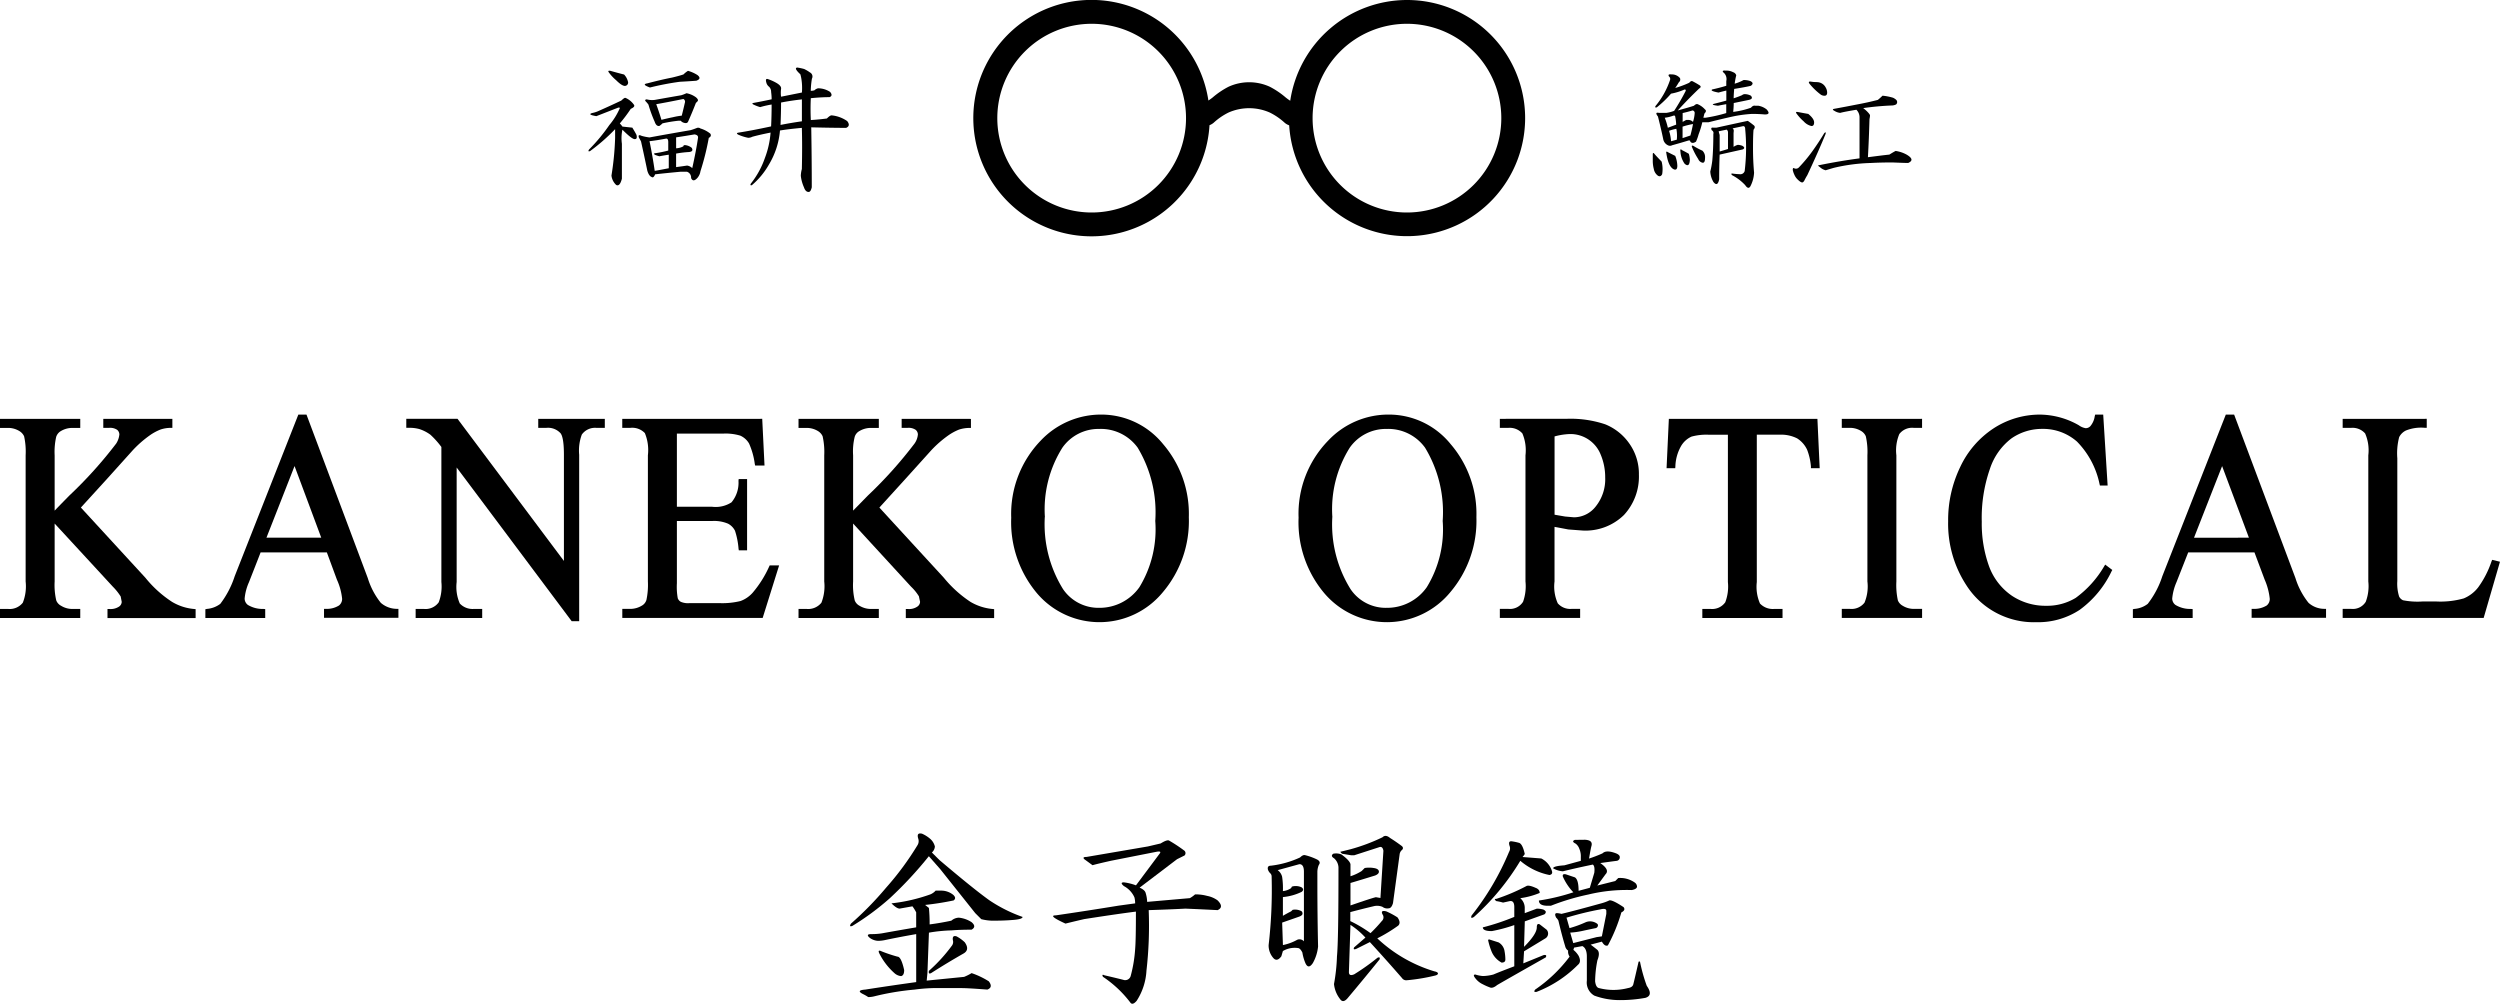 <svg xmlns="http://www.w3.org/2000/svg" width="124.53" height="50" viewBox="0 0 124.53 50">
  <g id="グループ_2029" data-name="グループ 2029" transform="translate(-269.226 -236.243)">
    <g id="グループ_2023" data-name="グループ 2023" transform="translate(269.226 256.895)">
      <g id="グループ_2022" data-name="グループ 2022">
        <g id="グループ_2021" data-name="グループ 2021">
          <path id="パス_6552" data-name="パス 6552" d="M277.712,287.071h-3.341v.449h.293a.633.633,0,0,1,.4.1.31.31,0,0,1,.108.227,1.021,1.021,0,0,1-.159.456,21.357,21.357,0,0,1-2.334,2.591s-.476.484-.731.75v-2.753a3.394,3.394,0,0,1,.077-.922.515.515,0,0,1,.241-.293,1.111,1.111,0,0,1,.558-.153h.4v-.449h-4v.449h.413a1.069,1.069,0,0,1,.557.159.593.593,0,0,1,.232.256,3.556,3.556,0,0,1,.077.952v6.283a2.2,2.2,0,0,1-.141,1.057.83.83,0,0,1-.725.311h-.413v.451h4v-.451h-.4a1.052,1.052,0,0,1-.555-.158.513.513,0,0,1-.24-.264,3.359,3.359,0,0,1-.081-.945v-2.887c.3.323,2.9,3.145,2.9,3.145a2.807,2.807,0,0,1,.39.488h0l.051.267a.3.3,0,0,1-.13.235.758.758,0,0,1-.488.121h-.091v.451h4.39v-.443l-.088-.009a2.576,2.576,0,0,1-1.083-.352,5.662,5.662,0,0,1-1.328-1.2l-3.216-3.5,1.287-1.411,1.315-1.462a5.563,5.563,0,0,1,.818-.715,2.535,2.535,0,0,1,.551-.3,1.668,1.668,0,0,1,.495-.082l.091,0v-.447Z" transform="translate(-269.226 -286.86)"/>
          <path id="パス_6553" data-name="パス 6553" d="M299.118,286.556h-.341l-3.171,8.054a4.615,4.615,0,0,1-.717,1.373,1.273,1.273,0,0,1-.666.252l-.077.016v.436h2.981v-.442l-.087-.009a1.416,1.416,0,0,1-.778-.2.4.4,0,0,1-.16-.316,2.546,2.546,0,0,1,.216-.817s.539-1.37.579-1.483h3.3c.043.117.5,1.355.5,1.355a3.03,3.03,0,0,1,.261.956.418.418,0,0,1-.156.333,1.133,1.133,0,0,1-.654.168l-.092,0v.446h3.706v-.446l-.084,0a1.222,1.222,0,0,1-.793-.3,3.693,3.693,0,0,1-.649-1.232l-3.053-8.143Zm-.53,2.563c.149.395,1.247,3.343,1.33,3.569h-2.73C297.278,292.462,298.435,289.513,298.588,289.119Z" transform="translate(-283.916 -286.556)"/>
          <path id="パス_6554" data-name="パス 6554" d="M328.33,287.071h-3.223v.449h.406a.842.842,0,0,1,.705.269c.077.095.168.352.168,1.069v5.292c-.323-.431-5.3-7.08-5.3-7.08h-2.552v.449h.1a1.865,1.865,0,0,1,.546.06,1.931,1.931,0,0,1,.554.282,4.254,4.254,0,0,1,.548.611V295.2a2.193,2.193,0,0,1-.132,1.009.806.806,0,0,1-.74.331H319v.451h3.315v-.451H321.9a.873.873,0,0,1-.7-.269,2.06,2.06,0,0,1-.157-1.071v-5.705c.325.429,5.729,7.655,5.729,7.655h.374v-8.289a2.294,2.294,0,0,1,.131-1.006.805.805,0,0,1,.736-.333h.41v-.449Z" transform="translate(-298.296 -286.86)"/>
          <path id="パス_6555" data-name="パス 6555" d="M351.615,287.071h-6.877v.449h.405a.872.872,0,0,1,.72.26,2.208,2.208,0,0,1,.152,1.107v6.283a3.626,3.626,0,0,1-.073.922.484.484,0,0,1-.238.29,1.106,1.106,0,0,1-.559.156h-.405v.451h6.992l.819-2.616h-.47l-.026.056a5.448,5.448,0,0,1-.813,1.294,1.5,1.5,0,0,1-.609.422,3.773,3.773,0,0,1-1.05.106h-1.491a.9.9,0,0,1-.441-.067.344.344,0,0,1-.148-.174,3.213,3.213,0,0,1-.044-.75v-3.1h1.761a1.775,1.775,0,0,1,.788.134.809.809,0,0,1,.345.351,3.781,3.781,0,0,1,.177.893l.014.084h.412V290.07h-.419l-.01.089a1.519,1.519,0,0,1-.347,1.071,1.446,1.446,0,0,1-.96.221h-1.761v-3.643h2.289a2.524,2.524,0,0,1,.869.1.953.953,0,0,1,.438.394,3.668,3.668,0,0,1,.285,1.019l.017.075h.467l-.114-2.327Z" transform="translate(-313.742 -286.86)"/>
          <path id="パス_6556" data-name="パス 6556" d="M374.6,287.071h-3.347v.449h.3a.627.627,0,0,1,.4.1.308.308,0,0,1,.109.227.919.919,0,0,1-.168.456,21.241,21.241,0,0,1-2.325,2.591l-.734.75v-2.753a3.054,3.054,0,0,1,.079-.922.493.493,0,0,1,.242-.293,1.117,1.117,0,0,1,.56-.153h.4v-.449h-4v.449h.408a1.077,1.077,0,0,1,.562.158.586.586,0,0,1,.23.257,3.592,3.592,0,0,1,.081.952v6.283a2.231,2.231,0,0,1-.141,1.057.841.841,0,0,1-.732.311h-.408v.451h4v-.451h-.4a1.078,1.078,0,0,1-.56-.158.508.508,0,0,1-.239-.264,3.281,3.281,0,0,1-.082-.945v-2.887l2.888,3.145a2.383,2.383,0,0,1,.39.48c0,.007.058.275.058.275a.3.3,0,0,1-.134.235.725.725,0,0,1-.482.121h-.095v.451h4.4v-.443l-.088-.009a2.623,2.623,0,0,1-1.088-.352,5.9,5.9,0,0,1-1.327-1.2s-3.1-3.373-3.213-3.5c.107-.117,1.28-1.407,1.28-1.407s1.319-1.462,1.319-1.462a5.557,5.557,0,0,1,.82-.715,2.606,2.606,0,0,1,.55-.3,1.706,1.706,0,0,1,.5-.082l.091,0v-.447Z" transform="translate(-326.34 -286.86)"/>
          <path id="パス_6557" data-name="パス 6557" d="M393.4,287.857a5.256,5.256,0,0,0-1.464,3.835,5.507,5.507,0,0,0,1.267,3.744,4.084,4.084,0,0,0,6.286-.034,5.481,5.481,0,0,0,1.294-3.733,5.337,5.337,0,0,0-1.285-3.647,3.964,3.964,0,0,0-3.05-1.467A4.127,4.127,0,0,0,393.4,287.857Zm.213,3.8a5.769,5.769,0,0,1,.874-3.457,2.2,2.2,0,0,1,1.833-.93,2.266,2.266,0,0,1,1.915.933,6.251,6.251,0,0,1,.876,3.652,5.524,5.524,0,0,1-.791,3.3,2.43,2.43,0,0,1-1.993,1.026,2.133,2.133,0,0,1-1.809-.93A6.127,6.127,0,0,1,393.609,291.655Z" transform="translate(-341.565 -286.556)"/>
          <path id="パス_6558" data-name="パス 6558" d="M428.28,287.857a5.222,5.222,0,0,0-1.469,3.835,5.485,5.485,0,0,0,1.267,3.744,4.089,4.089,0,0,0,6.291-.034,5.5,5.5,0,0,0,1.3-3.733,5.331,5.331,0,0,0-1.287-3.647,3.957,3.957,0,0,0-3.052-1.467A4.12,4.12,0,0,0,428.28,287.857Zm.213,3.8a5.767,5.767,0,0,1,.869-3.457,2.2,2.2,0,0,1,1.839-.93,2.262,2.262,0,0,1,1.909.933,6.188,6.188,0,0,1,.879,3.652,5.5,5.5,0,0,1-.793,3.3,2.413,2.413,0,0,1-1.99,1.026,2.113,2.113,0,0,1-1.806-.93A6.1,6.1,0,0,1,428.492,291.655Z" transform="translate(-362.126 -286.556)"/>
          <path id="パス_6559" data-name="パス 6559" d="M451.34,287.071h-.1v.449h.433a.843.843,0,0,1,.69.279,2.146,2.146,0,0,1,.154,1.089v6.283a2.3,2.3,0,0,1-.12,1.012.769.769,0,0,1-.724.355h-.433v.451h4v-.451h-.432a.819.819,0,0,1-.683-.278,2.047,2.047,0,0,1-.161-1.089v-2.718c.168.029.683.128.683.128l.7.053a2.733,2.733,0,0,0,2.077-.775,2.813,2.813,0,0,0,.743-2.006,2.609,2.609,0,0,0-.491-1.571,2.686,2.686,0,0,0-1.189-.939,5.434,5.434,0,0,0-1.909-.274Zm3.377.758a1.621,1.621,0,0,1,1.548,1.028,2.9,2.9,0,0,1,.223,1.133,2.164,2.164,0,0,1-.467,1.44,1.381,1.381,0,0,1-1.088.546l-.442-.039-.525-.09v-3.9A3.29,3.29,0,0,1,454.718,287.829Z" transform="translate(-376.53 -286.86)"/>
          <path id="パス_6560" data-name="パス 6560" d="M478.895,287.071h-7.314l-.114,2.459h.432l.007-.088a2.171,2.171,0,0,1,.275-1,1.149,1.149,0,0,1,.532-.487,2.831,2.831,0,0,1,.841-.093h.968V295.2a2.2,2.2,0,0,1-.131,1.009.8.8,0,0,1-.731.331h-.412v.451h3.995v-.451h-.412a.877.877,0,0,1-.711-.269,2.085,2.085,0,0,1-.158-1.071V287.86h1.16a1.772,1.772,0,0,1,.848.184,1.331,1.331,0,0,1,.5.571,2.981,2.981,0,0,1,.188.831l0,.084h.436l-.113-2.459Z" transform="translate(-388.452 -286.86)"/>
          <path id="パス_6561" data-name="パス 6561" d="M496.632,287.071h-3.9v.449h.408a1.056,1.056,0,0,1,.559.159.555.555,0,0,1,.23.262,3.536,3.536,0,0,1,.079.946v6.283a2.1,2.1,0,0,1-.144,1.057.817.817,0,0,1-.724.311h-.408v.451h4v-.451h-.419a1.051,1.051,0,0,1-.55-.158.53.53,0,0,1-.237-.264,3.578,3.578,0,0,1-.075-.945v-6.283a2.1,2.1,0,0,1,.147-1.059.8.8,0,0,1,.714-.309h.419v-.449Z" transform="translate(-400.989 -286.86)"/>
          <path id="パス_6562" data-name="パス 6562" d="M513.264,286.556h-.305l-.021.077a.992.992,0,0,1-.22.5.318.318,0,0,1-.23.1.789.789,0,0,1-.346-.147,3.97,3.97,0,0,0-1.933-.53,4.223,4.223,0,0,0-2.313.687,4.661,4.661,0,0,0-1.661,1.926,6.082,6.082,0,0,0-.6,2.708,5.6,5.6,0,0,0,.913,3.187,3.987,3.987,0,0,0,3.484,1.833,3.766,3.766,0,0,0,2.155-.615,5.05,5.05,0,0,0,1.586-1.916l.039-.071-.354-.267-.052.085a5.172,5.172,0,0,1-1.417,1.573,2.737,2.737,0,0,1-1.469.393,3.016,3.016,0,0,1-1.71-.5,3.047,3.047,0,0,1-1.126-1.436,6.258,6.258,0,0,1-.374-2.246,7.413,7.413,0,0,1,.406-2.638,3.124,3.124,0,0,1,1.075-1.519,2.667,2.667,0,0,1,1.534-.472,2.548,2.548,0,0,1,1.73.635,4.237,4.237,0,0,1,1.122,2.114l.018.072h.384l-.22-3.533Z" transform="translate(-408.594 -286.556)"/>
          <path id="パス_6563" data-name="パス 6563" d="M533.024,286.556h-.341l-3.164,8.054a4.456,4.456,0,0,1-.725,1.373,1.226,1.226,0,0,1-.662.252l-.078.016v.436h2.978v-.442l-.085-.009a1.4,1.4,0,0,1-.773-.2.4.4,0,0,1-.161-.316,2.679,2.679,0,0,1,.213-.817l.584-1.483h3.3l.508,1.355a3.175,3.175,0,0,1,.254.956.418.418,0,0,1-.151.333,1.164,1.164,0,0,1-.659.168l-.093,0v.446h3.707v-.446l-.089,0a1.181,1.181,0,0,1-.783-.3,3.73,3.73,0,0,1-.652-1.232l-3.054-8.143Zm-.526,2.563c.147.395,1.253,3.343,1.336,3.569H531.1C531.187,292.462,532.344,289.513,532.5,289.119Z" transform="translate(-421.811 -286.556)"/>
          <path id="パス_6564" data-name="パス 6564" d="M557.605,287.071h-4.091v.449h.433a.836.836,0,0,1,.686.279,2.1,2.1,0,0,1,.158,1.089v6.283a2.207,2.207,0,0,1-.127,1.013.755.755,0,0,1-.717.354h-.433v.451h7.023l.813-2.8-.388-.095-.034.079a4.808,4.808,0,0,1-.659,1.287,1.774,1.774,0,0,1-.721.555,4.268,4.268,0,0,1-1.39.153h-.652a3.742,3.742,0,0,1-.986-.06.409.409,0,0,1-.192-.181,2.127,2.127,0,0,1-.092-.777v-6.111a3.2,3.2,0,0,1,.092-1.055.727.727,0,0,1,.34-.333,2.038,2.038,0,0,1,.934-.134h.1v-.449Z" transform="translate(-436.821 -286.86)"/>
        </g>
      </g>
    </g>
    <g id="グループ_2024" data-name="グループ 2024" transform="translate(311.574 277.76)">
      <path id="パス_6565" data-name="パス 6565" d="M376.39,337.663a.744.744,0,0,1,.224.372.427.427,0,0,1-.149.3l.374.374q1.715,1.455,2.5,2.014a7.3,7.3,0,0,0,1.643.822c0,.074-.149.123-.447.148s-.6.038-.9.038a2.426,2.426,0,0,1-.71-.075l-.3-.3-1.751-2.2-.56-.635a19.6,19.6,0,0,1-1.94,2.089,13.008,13.008,0,0,1-1.866,1.38c-.124.05-.15.012-.074-.112a16.41,16.41,0,0,0,1.752-1.791,14.522,14.522,0,0,0,1.568-2.125.385.385,0,0,0,.037-.3c-.074-.224-.013-.312.187-.262A1.617,1.617,0,0,1,376.39,337.663Zm1.156,2.8q.15.15,0,.261a14.344,14.344,0,0,1-1.418.224l.188.149a7.316,7.316,0,0,1,.036.821c.374-.048.734-.112,1.083-.186a.594.594,0,0,1,.374-.15,1.417,1.417,0,0,1,.633.224c.176.149.176.274,0,.374-.373,0-.708.011-1.006.036a7.627,7.627,0,0,0-1.118.112l-.075,2.015-.037.374,1.864-.186a2.5,2.5,0,0,0,.373-.187,3.978,3.978,0,0,1,.859.41c.149.2.124.336-.074.41q-.97-.073-1.27-.074h-1.043a8.226,8.226,0,0,0-1.306.074,13.081,13.081,0,0,0-2.014.336,1.247,1.247,0,0,1-.3.038,2.144,2.144,0,0,0-.26-.15c-.248-.124-.21-.2.112-.224q1.194-.187,2.537-.373V342.4q-.859.15-1.567.3a1.735,1.735,0,0,1-.335.036.747.747,0,0,1-.41-.149c-.149-.123-.125-.186.073-.186a3.263,3.263,0,0,0,.523-.037q.82-.148,1.715-.3v-.747a2.022,2.022,0,0,0-.187-.3l-.635.113c-.1,0-.235-.087-.41-.261a8.46,8.46,0,0,0,1.94-.448.73.73,0,0,0,.261-.186h.261A.946.946,0,0,1,377.547,340.461Zm-2.462,3.73c0,.175-.049.274-.149.3a.567.567,0,0,1-.336-.149,3.3,3.3,0,0,1-.747-.97c-.073-.148-.036-.186.114-.112a7.465,7.465,0,0,0,.782.261Q374.935,343.52,375.084,344.191Zm3.022-1.38c.174.249.149.436-.073.559q-.785.447-1.605.97c-.1.05-.135.012-.11-.112a7.929,7.929,0,0,0,1.155-1.269.307.307,0,0,0,.037-.26c-.025-.173.038-.236.186-.187A1.878,1.878,0,0,1,378.106,342.811Z" transform="translate(-372.394 -337.388)"/>
      <path id="パス_6566" data-name="パス 6566" d="M403.533,338.717a.166.166,0,0,1,.037.261l-.373.186-1.865,1.417c.174.075.273.161.3.261a1.666,1.666,0,0,1,.076.447l2.127-.186a1.432,1.432,0,0,0,.26-.187,2.2,2.2,0,0,1,.6.075,1.293,1.293,0,0,1,.522.224q.335.336,0,.485c-.473-.024-1.007-.05-1.605-.075q-.671.038-1.827.075a19.738,19.738,0,0,1-.112,3.021,3.056,3.056,0,0,1-.486,1.494q-.187.222-.3.111a5.628,5.628,0,0,0-1.381-1.305c-.05-.1-.024-.125.074-.075.324.075.635.149.933.224a.283.283,0,0,0,.374-.187,6.821,6.821,0,0,0,.223-1.343q.039-.448.038-1.866-.9.112-2.574.373c-.323.075-.635.149-.934.224q-.9-.41-.484-.41,1.529-.223,3.134-.485l.82-.112a1.208,1.208,0,0,0-.036-.3,1.175,1.175,0,0,0-.523-.56c-.149-.125-.149-.187,0-.187a2.631,2.631,0,0,1,.6.149l1.194-1.6c.048-.076,0-.1-.151-.076l-2.276.449c-.447.1-.758.174-.931.224l-.41-.3c-.076-.075-.038-.112.111-.112l3.059-.523.635-.149c.2-.124.335-.174.409-.149A7.473,7.473,0,0,1,403.533,338.717Z" transform="translate(-386.914 -337.882)"/>
      <path id="パス_6567" data-name="パス 6567" d="M425.545,338.861c.123.074.149.161.073.261a.935.935,0,0,0-.073.336v.523q0,1.678.035,3.209a2.111,2.111,0,0,1-.26.821q-.224.335-.373,0a2.263,2.263,0,0,1-.149-.523c-.075-.149-.149-.224-.224-.224a1.154,1.154,0,0,0-.747.15l-.076.261c-.148.2-.284.224-.409.075a.943.943,0,0,1-.225-.635,23.982,23.982,0,0,0,.149-3.431.216.216,0,0,0-.073-.15.446.446,0,0,1-.113-.186c-.025-.124.024-.186.149-.186a4.757,4.757,0,0,0,1.455-.411c.1-.1.187-.137.261-.111A2.925,2.925,0,0,1,425.545,338.861Zm-1.978.523a.57.57,0,0,1,.223.335,3.915,3.915,0,0,1,.038.709.868.868,0,0,0,.409-.15l.038-.074a.683.683,0,0,1,.486.037q.148.111,0,.225a2.7,2.7,0,0,1-.933.259v.934c.124-.074.261-.149.409-.224l.076-.074a.643.643,0,0,1,.374.037c.074.025.112.062.112.112.025.075-.025.137-.149.186l-.859.3.038,1.119a2.419,2.419,0,0,0,.709-.261.292.292,0,0,1,.337.075v-3.47q0-.373-.225-.373Zm6.192-1.194c.076.074.062.149-.038.223a.423.423,0,0,0-.074.15l-.335,2.462c-.05.174-.124.261-.223.261a.38.38,0,0,1-.3-.074.7.7,0,0,0-.412-.038c-.422.1-.82.2-1.191.3v.448a6.347,6.347,0,0,1,1.006.6,7.541,7.541,0,0,0,.56-.6.249.249,0,0,0,.038-.335c-.075-.15-.012-.2.187-.15a3.891,3.891,0,0,1,.559.3c.123.174.137.311.036.41a7.707,7.707,0,0,1-1.043.634,7.161,7.161,0,0,0,2.836,1.641c.124.025.186.062.186.111s-.062.088-.186.112a9.419,9.419,0,0,1-1.382.225.255.255,0,0,1-.223-.112q-.746-.86-1.6-1.791l-.67.335c-.124.05-.162.025-.112-.074l.56-.485a3.828,3.828,0,0,0-.745-.633l-.077,2.35c0,.149.088.186.263.112a11.092,11.092,0,0,0,1.156-.821c.1-.049.135-.024.112.075q-.783.97-1.6,1.94-.224.26-.374.037a1.457,1.457,0,0,1-.3-.746,9.136,9.136,0,0,0,.148-1.381q.077-.783.075-4.439a.643.643,0,0,0-.223-.447q-.187-.112-.038-.224a.7.7,0,0,1,.41.037c.274.2.423.361.449.485v.6a2.386,2.386,0,0,0,.557-.261l.151-.15a1.383,1.383,0,0,1,.447,0c.174.025.261.087.261.186,0,.074-.063.137-.187.187q-.6.186-1.229.373v1.119c.719-.249,1.142-.385,1.267-.411l.225.039q.073-1.158.148-2.351c-.024-.149-.088-.211-.186-.186l-1.268.41h-.151l-.446-.075c-.1-.075-.114-.112-.039-.112l.449-.112a9.2,9.2,0,0,0,1.6-.6c.1-.1.224-.087.373.037Q429.462,337.966,429.759,338.189Z" transform="translate(-402.272 -337.557)"/>
      <path id="パス_6568" data-name="パス 6568" d="M450.121,338.3c.123.024.224.212.3.56a.974.974,0,0,1-.112.149l.934.073a1.052,1.052,0,0,1,.522.6c.049.124.012.2-.113.224a3.189,3.189,0,0,1-1.453-.708,12.216,12.216,0,0,1-2.313,2.8c-.124.074-.163.049-.113-.076a13.341,13.341,0,0,0,1.866-3.171.335.335,0,0,0,.037-.261c-.074-.2-.037-.286.113-.26A2.423,2.423,0,0,1,450.121,338.3Zm.821,2.238q.222.075.222.261a3.862,3.862,0,0,1-.967.261.644.644,0,0,1,.222.522v.224l.6-.224a1.2,1.2,0,0,1,.3.037.242.242,0,0,1,.149.112.146.146,0,0,1-.112.149l-.934.335-.037,1.269c.422-.423.635-.745.635-.969,0-.151.049-.2.147-.151l.338.262a.283.283,0,0,1-.075.447l-1.045.634-.037.6,1.008-.411c.124-.025.162.012.112.112q-1.977,1.118-2.424,1.379c-.149.125-.275.163-.374.113a2.617,2.617,0,0,1-.337-.15.981.981,0,0,1-.373-.3q-.149-.187,0-.187a1.584,1.584,0,0,0,.373.075,2.2,2.2,0,0,0,.523-.075q.26-.112,1.043-.41V342.4a7.634,7.634,0,0,1-1.12.3c-.3,0-.447-.063-.447-.186a11.491,11.491,0,0,0,1.567-.522v-.486q0-.336-.224-.3l-.336.074a2.493,2.493,0,0,0-.334-.074c-.1-.075-.1-.112,0-.112a9.681,9.681,0,0,0,1.491-.634C450.568,340.413,450.716,340.438,450.942,340.537Zm-1.827,2.724a.607.607,0,0,1,.3.447,2.334,2.334,0,0,1,.039.41c0,.1-.064.15-.188.15a1.117,1.117,0,0,1-.486-.522,3.291,3.291,0,0,1-.186-.6l.038-.038Zm6.23-1.754c.074.1.037.186-.113.261a8.208,8.208,0,0,1-.67,1.641q-.151.075-.3-.185l-.56.149c.1.074.212.161.336.261q.147.15,0,.522a5.627,5.627,0,0,0-.113,1.044c.025.2.087.312.187.336a2.877,2.877,0,0,0,1.453,0c.151-.025.237-.087.262-.187.05-.2.137-.571.262-1.119a.045.045,0,0,1,.073,0,8.072,8.072,0,0,0,.336,1.195c.225.322.2.521-.074.6a6.977,6.977,0,0,1-1.268.111,3.65,3.65,0,0,1-1.27-.223.752.752,0,0,1-.373-.746V343.97c0-.273-.074-.448-.223-.523l-.412.075-.035.112a1.115,1.115,0,0,1,.261.3q.149.3-.038.448a5.88,5.88,0,0,1-2.051,1.343c-.126.024-.149-.013-.076-.112a7.262,7.262,0,0,0,1.716-1.641.43.43,0,0,1-.074-.3.361.361,0,0,1-.149-.225q-.15-.486-.336-1.268a.557.557,0,0,0-.112-.15c-.075-.149-.061-.224.038-.224a1.066,1.066,0,0,1,.225.037q.632-.149,1.976-.522a2.337,2.337,0,0,0,.41-.149Q454.784,341.134,455.344,341.507ZM453.4,338.15a.686.686,0,0,1,.222.037c.126.05.162.149.113.3-.025.1-.062.3-.113.6a7,7,0,0,0,.672-.26q.188-.186.672,0c.124.049.188.112.188.187a.177.177,0,0,1-.151.186c-.2.025-.472.062-.821.111.324.225.412.41.261.56l-.409.559.894-.224.149-.149a1.258,1.258,0,0,1,.822.224.255.255,0,0,1,.112.224c-.025.075-.112.124-.262.15a8.155,8.155,0,0,0-2.163.223,11.5,11.5,0,0,0-1.867.56h-.149c-.3,0-.445-.087-.445-.261a10.269,10.269,0,0,0,1.716-.41,2.7,2.7,0,0,1-.523-.783c-.025-.1.026-.138.149-.112l.448.15c.124.074.187.3.187.671l.559-.15c.076-.248.149-.5.223-.746.027-.224,0-.361-.074-.411-.6.125-1.094.237-1.492.336a1.163,1.163,0,0,1-.484-.149q0-.112.559-.149l.82-.224v-.186a.94.94,0,0,0-.074-.412.543.543,0,0,0-.186-.26c-.151-.074-.162-.137-.037-.186Zm-.9,3.879.149.523a5.436,5.436,0,0,0,.821-.3.578.578,0,0,1,.409,0c.124.05.187.1.187.149a.147.147,0,0,1-.113.151c-.248.049-.483.1-.708.149a3.863,3.863,0,0,1-.56.074l.151.523L454,343l.261-.038.222-1.119v-.15c0-.1-.1-.123-.3-.074A15.035,15.035,0,0,0,452.508,342.029Z" transform="translate(-416.817 -337.837)"/>
    </g>
    <g id="グループ_2028" data-name="グループ 2028" transform="translate(298.543 236.243)">
      <g id="グループ_2025" data-name="グループ 2025" transform="translate(0 3.369)">
        <path id="パス_6569" data-name="パス 6569" d="M344.518,248.206c.069,0,.1.061.1.182v.415a5.88,5.88,0,0,1-.623.13c-.087,0-.1.025-.052.078a1.735,1.735,0,0,0,.234.078c.173-.034.329-.06.467-.078v.674c-.277.052-.51.1-.7.13q-.1-.7-.259-1.479Q343.973,248.309,344.518,248.206Zm1.4-.207c.138.017.2.077.181.181q-.1.674-.286,1.5a.45.45,0,0,0-.259-.129q-.156.026-.545.077v-.674a5.408,5.408,0,0,1,.649-.078c.156-.017.2-.086.13-.207a.607.607,0,0,0-.285-.13c-.087-.018-.13,0-.13.052a.831.831,0,0,1-.363.1v-.545C345.322,248.1,345.625,248.05,345.919,248Zm.1-.312c-.087.035-.182.069-.286.1q-1.063.182-2.049.363a2.536,2.536,0,0,1-.39-.078q-.207-.1-.13.1a1.808,1.808,0,0,1,.1.181q.156.7.312,1.453.078.26.208.311.1.078.181-.129.441-.052,1.272-.13h.312a.3.3,0,0,1,.207.312q.1.233.312,0a.664.664,0,0,0,.155-.337,12.909,12.909,0,0,0,.415-1.661c.1-.052.129-.121.078-.208a1.409,1.409,0,0,0-.493-.26A.186.186,0,0,0,346.023,247.687Zm-.649-1.453a.149.149,0,0,1,.078.182c-.035.155-.086.372-.156.649a3.41,3.41,0,0,0-.441.078c-.173.034-.363.078-.571.13q-.1-.337-.259-.779Q344.62,246.389,345.374,246.234Zm0-1.22q-.233.077-.571.156-.519.1-1.22.285c-.208.035-.165.1.129.208a13.923,13.923,0,0,1,1.479-.285c.329-.018.605-.035.831-.053.19-.069.207-.164.052-.285a1.8,1.8,0,0,0-.468-.208A1.245,1.245,0,0,0,345.374,245.014Zm-2.88,1.167c-.034-.017-.1.026-.207.13q-.6.285-1.194.546a1.5,1.5,0,0,1-.26.077q-.259.078.208.156l1.064-.415c.1-.034.13-.008.078.078a3.371,3.371,0,0,1-.493.778,8.8,8.8,0,0,1-1.012,1.22c-.052.086-.034.112.052.078a9.379,9.379,0,0,0,1.246-1.091v.442a14.276,14.276,0,0,1-.182,1.869.758.758,0,0,0,.234.467q.181.1.286-.312v-1.739a2.022,2.022,0,0,1,.026-.7q.493.493.623.468c.086,0,.112-.069.078-.208q-.078-.156-.208-.363-.259-.026-.493-.053a1.108,1.108,0,0,0-.13-.156,7.749,7.749,0,0,0,.546-.727c.156-.069.208-.139.156-.207A1,1,0,0,0,342.494,246.182Zm-.078-1.167q-.312-.078-.675-.182c-.1-.017-.129.009-.078.078a2.16,2.16,0,0,0,.363.389c.19.19.337.285.441.285a.166.166,0,0,0,.156-.181A.771.771,0,0,0,342.416,245.014Zm3.114.934a2.044,2.044,0,0,1-.259.1q-.753.13-1.323.233a1.034,1.034,0,0,1-.39-.026c-.069,0-.095.026-.077.078a1.583,1.583,0,0,1,.155.181,6.646,6.646,0,0,0,.312.856c.052.156.129.225.234.208a1.063,1.063,0,0,0,.156-.13,7.173,7.173,0,0,1,.778-.129h.13a.3.3,0,0,0,.156.1c.1.034.173.017.208-.052q.208-.467.389-.934l.078-.078c.052-.052.025-.121-.078-.207A1.166,1.166,0,0,0,345.53,245.948Z" transform="translate(-340.648 -244.673)"/>
        <path id="パス_6570" data-name="パス 6570" d="M361.9,247.124q-.546.078-1.064.181c.017-.4.026-.77.026-1.116q.52-.1,1.038-.156Zm.13-2.6a2.668,2.668,0,0,0-.363-.078q-.182.026.156.337a1.663,1.663,0,0,1,.052.233,2.875,2.875,0,0,1,.026.675l-1.038.208a1.459,1.459,0,0,1,0-.39q.026-.156-.259-.312a2.355,2.355,0,0,0-.415-.181c-.087-.017-.1.052-.052.208a.377.377,0,0,0,.13.181.354.354,0,0,1,.1.26,2.58,2.58,0,0,1,.026.364q-.467.1-.909.181-.1.026,0,.078a1.987,1.987,0,0,0,.337.13,4.758,4.758,0,0,1,.571-.13q0,.6-.026,1.09-.96.208-1.635.312c-.087.017-.087.052,0,.1a2.34,2.34,0,0,0,.493.156.459.459,0,0,0,.208-.052q.363-.1.908-.208a4.5,4.5,0,0,1-.285,1.272,4.316,4.316,0,0,1-.7,1.272c-.035.069-.017.095.052.077a3.82,3.82,0,0,0,.856-1.038,3.9,3.9,0,0,0,.545-1.687q.493-.078,1.09-.13.026.882,0,2.05a1.453,1.453,0,0,0-.052.337,1.911,1.911,0,0,0,.156.571c.052.156.129.234.234.234.069,0,.121-.078.156-.234q0-1.427-.026-2.985,1.065.026,1.739.026c.156-.069.173-.182.052-.337a1.632,1.632,0,0,0-.778-.286c-.052,0-.13.052-.234.156q-.389.052-.8.078-.027-.571,0-1.089.518-.052.934-.052c.121-.052.13-.138.026-.26a1.1,1.1,0,0,0-.6-.181.4.4,0,0,0-.181.1.59.59,0,0,1-.182.025A4.088,4.088,0,0,1,362.4,245a.228.228,0,0,0-.1-.311A1.7,1.7,0,0,0,362.032,244.529Z" transform="translate(-351.273 -244.451)"/>
      </g>
      <path id="パス_6571" data-name="パス 6571" d="M408.953,236.243a5.889,5.889,0,0,0-5.814,5.019,2.555,2.555,0,0,1-.227-.164,4.1,4.1,0,0,0-.793-.535,2.471,2.471,0,0,0-2.051,0,4.069,4.069,0,0,0-.793.535c-.083.066-.152.112-.212.153a5.888,5.888,0,1,0,.055,1.228.719.719,0,0,0,.211-.125,3.138,3.138,0,0,1,.738-.506,2.548,2.548,0,0,1,2.051,0,3.168,3.168,0,0,1,.74.506.691.691,0,0,0,.229.132,5.882,5.882,0,1,0,5.866-6.243Zm-15.705,10.585a4.7,4.7,0,1,1,4.7-4.7A4.7,4.7,0,0,1,393.248,246.828Zm15.705,0a4.7,4.7,0,1,1,4.7-4.7A4.7,4.7,0,0,1,408.953,246.828Z" transform="translate(-368.187 -236.243)"/>
      <g id="グループ_2027" data-name="グループ 2027" transform="translate(53.011 3.52)">
        <path id="パス_6572" data-name="パス 6572" d="M491.772,246.941a.6.6,0,0,1,.154.1.156.156,0,0,1,0,.234.5.5,0,0,1-.233.053,13.89,13.89,0,0,0-1.405.13,1.8,1.8,0,0,1,.183.156c.1.1.156.173.156.208a1.031,1.031,0,0,1-.026.182c-.018.641-.043,1.275-.078,1.9.417-.053.772-.1,1.068-.13.139-.087.243-.148.312-.182a1.6,1.6,0,0,1,.546.182q.443.26.078.417-.156,0-.78-.026c-.4,0-.755.009-1.067.026a8.985,8.985,0,0,0-1.822.234c-.19.052-.338.1-.44.13a.654.654,0,0,1-.286-.156c-.1-.069-.114-.1-.027-.1q1.015-.207,2-.338V247.93a.53.53,0,0,0-.156-.39c-.417.069-.685.121-.807.156a.659.659,0,0,1-.286-.1q-.155-.079,0-.105c.383-.069.746-.139,1.094-.208q.546-.1,1.067-.234a2.844,2.844,0,0,0,.233-.209A2.669,2.669,0,0,1,491.772,246.941Zm-3.356,1.8q-.339.833-.911,2.056a3.231,3.231,0,0,0-.157.285c-.034.053-.069.079-.1.079-.053,0-.131-.052-.236-.157a.709.709,0,0,1-.156-.234.944.944,0,0,1-.077-.234c0-.087.025-.112.077-.078a.2.2,0,0,0,.234-.052,7.365,7.365,0,0,0,.651-.78q.337-.469.6-.91C488.407,248.641,488.433,248.649,488.416,248.736Zm-.444-2.576a.491.491,0,0,1,.444.261.508.508,0,0,1,.076.26c0,.1-.042.156-.128.156a.329.329,0,0,1-.184-.052,3.231,3.231,0,0,1-.546-.52c-.085-.1-.069-.148.052-.131A1.445,1.445,0,0,0,487.973,246.161Zm-.415,1.587q.286.235.286.417t-.131.182a.743.743,0,0,1-.39-.234,2.271,2.271,0,0,1-.337-.364q-.105-.131.051-.1C487.176,247.679,487.348,247.713,487.557,247.748Z" transform="translate(-479.806 -245.593)"/>
        <g id="グループ_2026" data-name="グループ 2026">
          <path id="パス_6573" data-name="パス 6573" d="M471.511,254.673c-.07-.051-.1-.034-.079.052.071.469.2.737.39.807.1.034.157-.027.157-.182a1.417,1.417,0,0,0-.105-.494Z" transform="translate(-470.756 -250.611)"/>
          <path id="パス_6574" data-name="パス 6574" d="M473.222,254.407c-.069-.069-.1-.043-.077.078a1.153,1.153,0,0,0,.208.6c.157.138.243.078.26-.182a1.157,1.157,0,0,0-.052-.312C473.474,254.537,473.361,254.477,473.222,254.407Z" transform="translate(-471.766 -250.449)"/>
          <path id="パス_6575" data-name="パス 6575" d="M469.871,254.85c-.035-.052-.062-.052-.078,0v.364a1.574,1.574,0,0,0,.051.39.527.527,0,0,0,.208.339c.087.052.158.025.209-.078a1.543,1.543,0,0,0-.026-.624C470.1,255.1,469.975,254.971,469.871,254.85Z" transform="translate(-469.793 -250.709)"/>
          <path id="パス_6576" data-name="パス 6576" d="M475.642,246.748a.915.915,0,0,0-.415-.183h-.156c-.07-.017-.139.017-.208.1a4.2,4.2,0,0,1-.885.208,4.4,4.4,0,0,0,.027-.442q.494-.1.755-.156c.154-.034.191-.1.1-.208a.646.646,0,0,0-.286-.078.212.212,0,0,0-.156.051c-.122.053-.261.105-.417.156,0-.086.008-.243.026-.468q.623-.1.832-.156c.121-.087.111-.165-.026-.234a.938.938,0,0,0-.338-.052,2.206,2.206,0,0,1-.443.182,3.548,3.548,0,0,1,.078-.417.23.23,0,0,0-.156-.155.7.7,0,0,0-.363-.079c-.173-.017-.2.026-.077.13a.429.429,0,0,1,.1.39v.234c-.225.07-.459.13-.7.183-.087.051.019.1.313.156.121-.034.251-.069.389-.1v.5q-.284.078-.6.156c-.14.034-.08.069.181.1.174-.035.313-.061.415-.078v.443a7.51,7.51,0,0,1-1.04.234h-.1c.017-.069.035-.139.052-.208.087-.087.1-.156.027-.208a.991.991,0,0,0-.365-.261c-.051-.017-.113.009-.182.078q-.233.078-.806.234.494-.547,1.066-1.093.131-.078.026-.156a4.163,4.163,0,0,0-.364-.208c-.051-.018-.1.009-.156.078a4.968,4.968,0,0,1-.7.261c.071-.1.131-.2.183-.287a.17.17,0,0,0,.052-.208.522.522,0,0,0-.417-.181c-.137-.018-.181.017-.129.1a.161.161,0,0,1,.052.182,4.073,4.073,0,0,1-.729,1.3c-.017.069.009.087.079.052a5.219,5.219,0,0,0,.7-.676,2.946,2.946,0,0,0,.676-.208c.052,0,.069.025.052.078a10.767,10.767,0,0,1-.573.988,1.86,1.86,0,0,1-.39.1h-.363c-.157-.034-.174.026-.053.182q.158.624.261,1.118a.422.422,0,0,0,.235.313.222.222,0,0,0,.208,0q.364-.1.807-.234c.07-.017.1,0,.1.052q.1.129.285,0a2.482,2.482,0,0,0,.13-.364,4.318,4.318,0,0,0,.183-.6h.312q.727-.182,1.2-.286a6.429,6.429,0,0,1,.963-.13q.313,0,.625.026C475.764,247.008,475.8,246.922,475.642,246.748Zm-5.073.416a1.789,1.789,0,0,0,.417-.1c.052-.017.087-.009.1.026a2.569,2.569,0,0,1,.052.417l-.415.156A3.2,3.2,0,0,0,470.569,247.164Zm.6,1.093-.286.078a2.2,2.2,0,0,0-.1-.52,2,2,0,0,1,.364-.1A1.882,1.882,0,0,1,471.169,248.257Zm.677-.208-.39.13v-.572a3.837,3.837,0,0,1,.52-.13Q471.924,247.762,471.846,248.049Zm.129-.676a.32.32,0,0,0-.234-.1h-.1a1.688,1.688,0,0,0-.181.1v-.443c.156-.034.321-.078.494-.13a.124.124,0,0,1,.106.13A1.841,1.841,0,0,1,471.975,247.373Z" transform="translate(-469.972 -244.819)"/>
          <path id="パス_6577" data-name="パス 6577" d="M474.616,253.93c-.068-.035-.1-.018-.078.052a3.647,3.647,0,0,0,.313.6.3.3,0,0,0,.208.182c.087.017.131-.061.131-.234a.445.445,0,0,0-.131-.365A3.4,3.4,0,0,1,474.616,253.93Z" transform="translate(-472.587 -250.18)"/>
          <path id="パス_6578" data-name="パス 6578" d="M478.949,251.147q-.158-.129-.313-.234-.259.052-1.561.338h-.156c-.1-.017-.129.026-.077.13a.151.151,0,0,1,.077.183q0,.754-.052,1.326a4.361,4.361,0,0,1-.1.546,1.144,1.144,0,0,0,.156.52c.139.174.234.129.286-.131,0-.4.009-.9.025-1.232l1.15-.258c.1-.051.1-.112-.025-.182a.731.731,0,0,0-.222-.046.772.772,0,0,0-.211.1v-.686c.013-.105.013-.164,0-.175s-.024-.039-.047-.059l.527-.112c.069,0,.1.052.1.156a9.66,9.66,0,0,1-.026,2.081.227.227,0,0,1-.26.156,2.882,2.882,0,0,1-.313-.026c-.1-.018-.121.009-.052.078a2.39,2.39,0,0,1,.651.495q.156.234.26.053a1.634,1.634,0,0,0,.182-.677q-.052-.573-.053-1.2c0-.434.008-.746.026-.937C478.991,251.269,479,251.2,478.949,251.147Zm-1.3.31v.857c-.149.047-.3.092-.415.125v-.823c-.016-.052-.034-.113-.05-.182.128-.029.266-.057.4-.085A.166.166,0,0,1,477.646,251.456Z" transform="translate(-473.902 -248.412)"/>
        </g>
      </g>
    </g>
  </g>
</svg>
